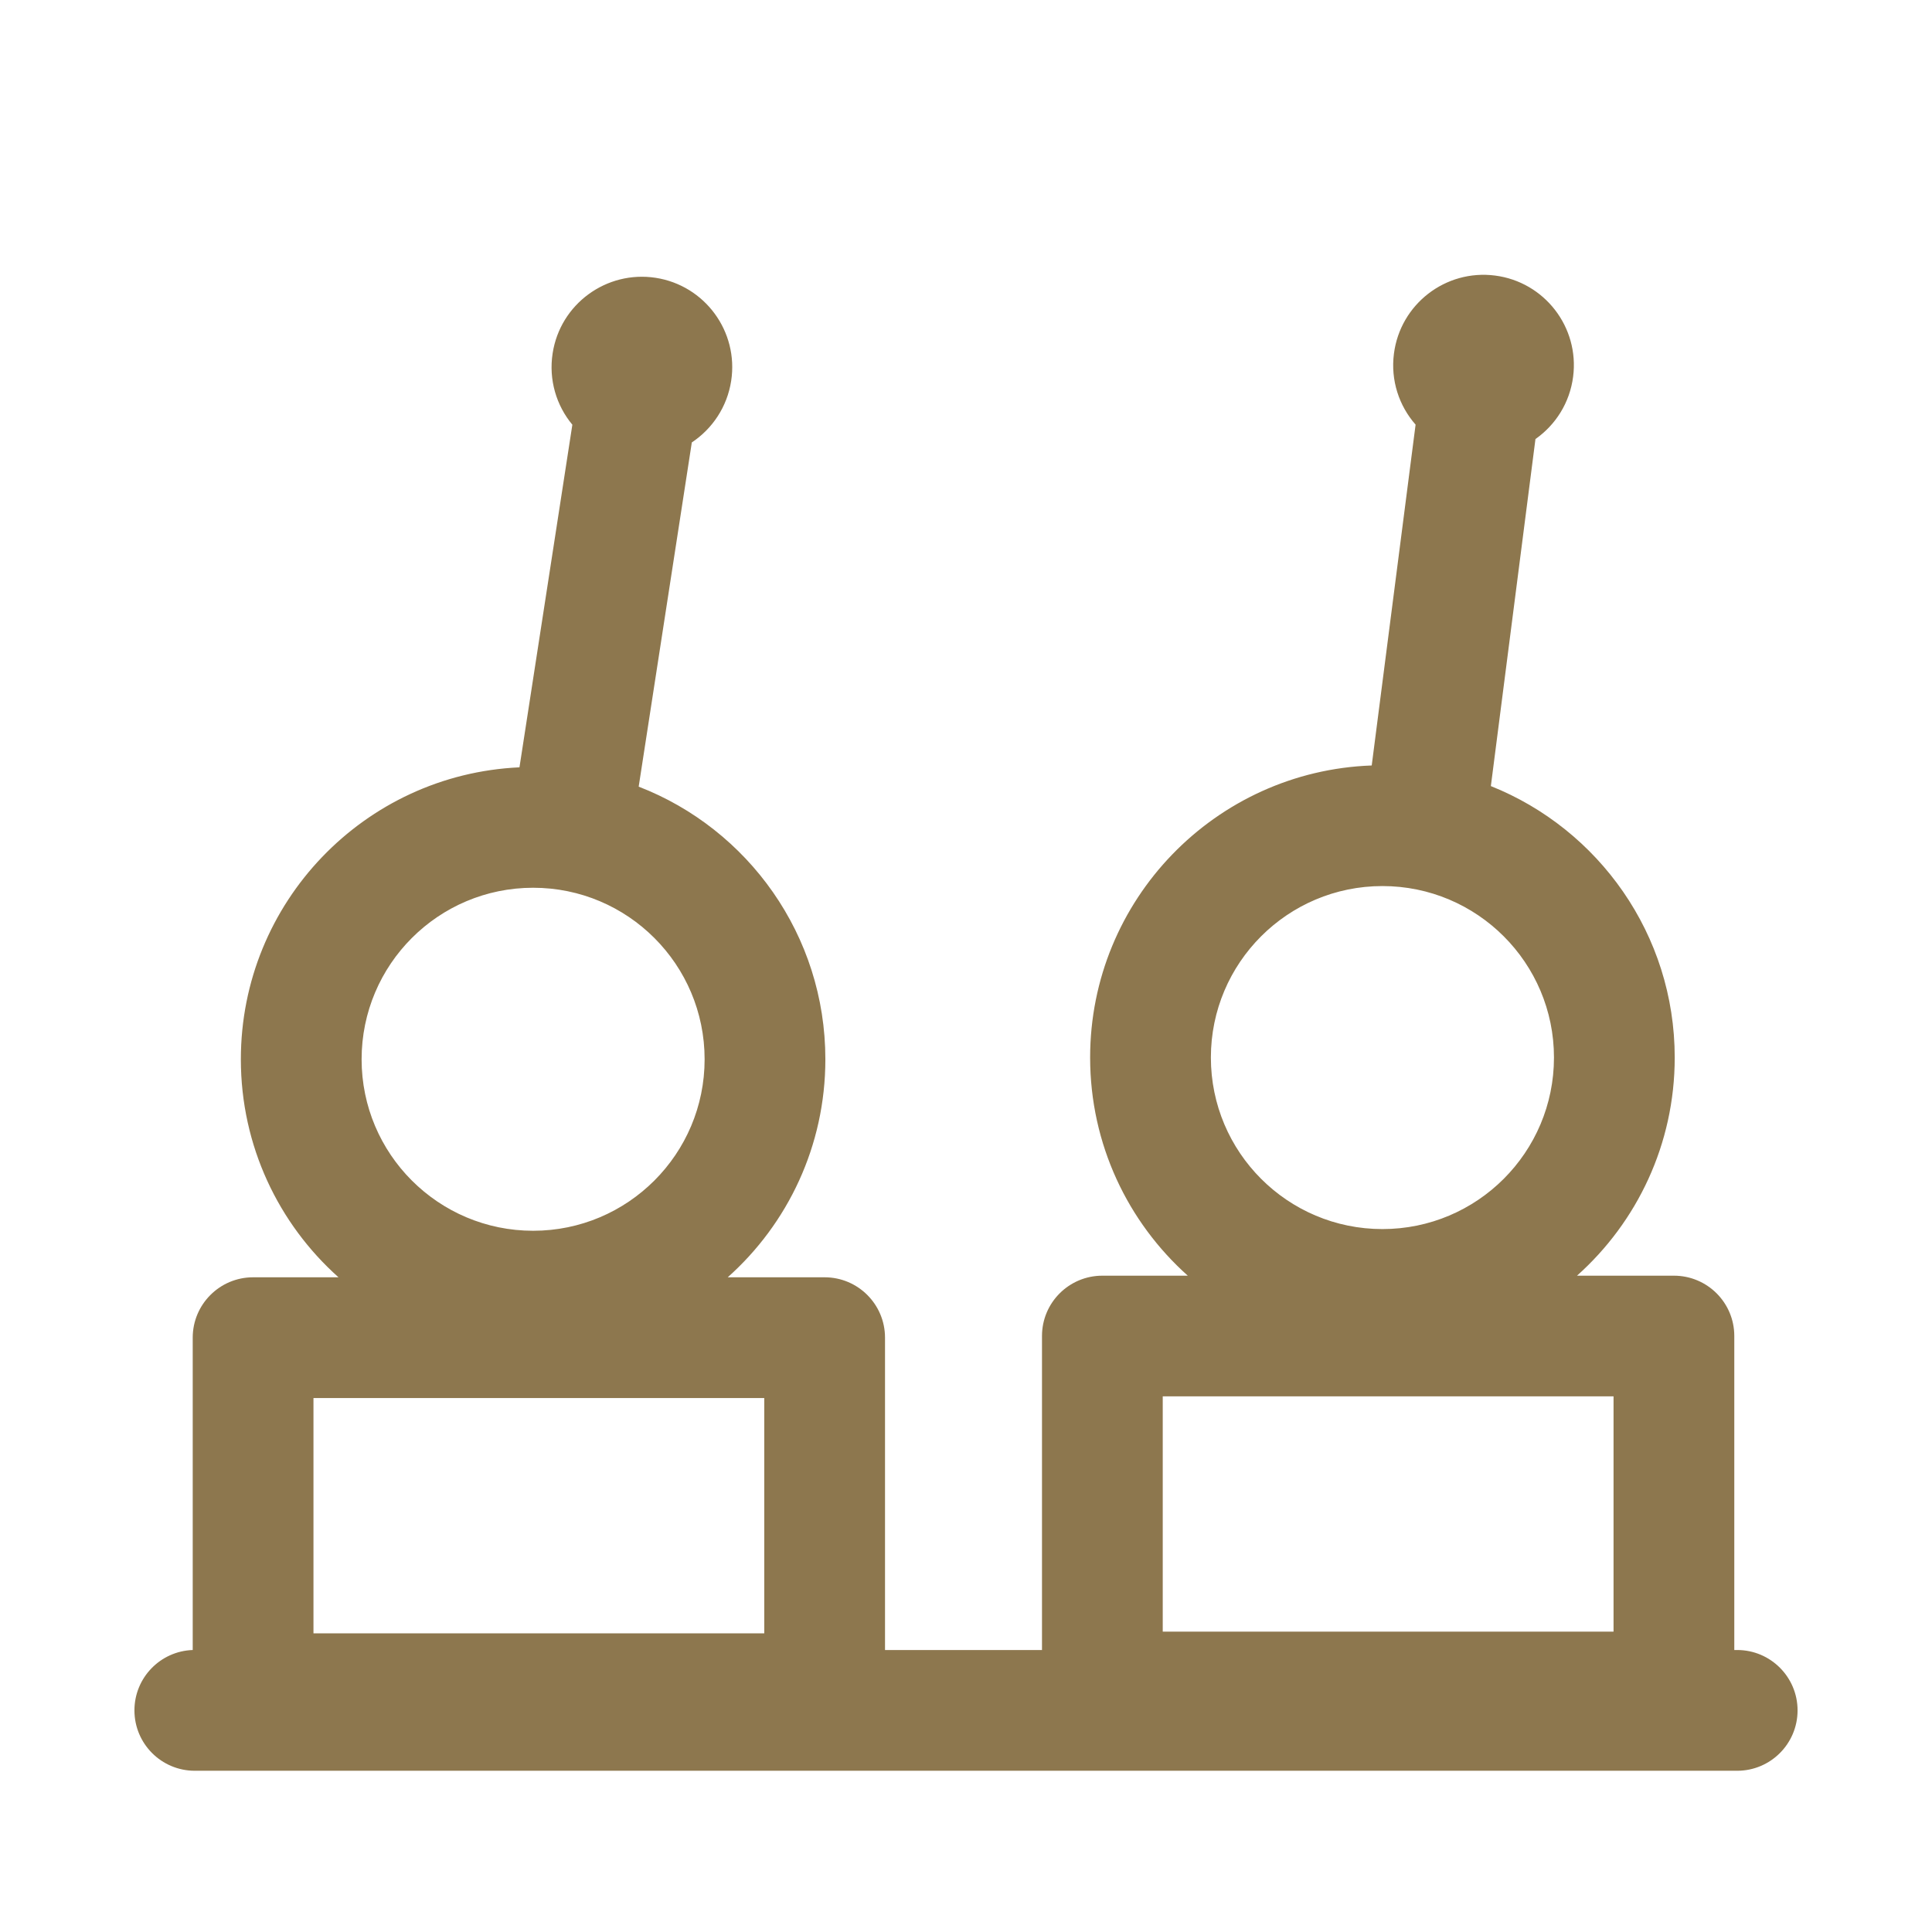 <?xml version="1.0" encoding="utf-8"?>
<svg xmlns="http://www.w3.org/2000/svg" fill="none" height="24" viewBox="0 0 24 24" width="24">
<path clip-rule="evenodd" d="M19.074 5.454C19.323 5.279 19.5 5.005 19.542 4.679C19.621 4.065 19.187 3.502 18.572 3.423C17.957 3.344 17.395 3.779 17.316 4.393C17.273 4.725 17.38 5.042 17.585 5.275L17.04 9.509C15.097 9.579 13.542 11.177 13.542 13.137C13.542 14.214 14.011 15.182 14.755 15.847H13.694C13.28 15.847 12.944 16.182 12.944 16.596V20.497H10.994V16.617C10.994 16.203 10.658 15.867 10.244 15.867H9.04C9.785 15.203 10.253 14.235 10.253 13.159C10.253 11.616 9.291 10.297 7.934 9.772L8.594 5.496C8.848 5.327 9.033 5.056 9.083 4.731C9.177 4.119 8.757 3.546 8.145 3.451C7.533 3.357 6.959 3.777 6.865 4.389C6.814 4.719 6.912 5.038 7.11 5.276L6.453 9.532C4.527 9.62 2.992 11.21 2.992 13.159C2.992 14.235 3.461 15.203 4.205 15.867H3.144C2.73 15.867 2.394 16.203 2.394 16.617V20.497C1.992 20.511 1.67 20.841 1.67 21.247C1.67 21.661 2.005 21.997 2.42 21.997H21.58C21.994 21.997 22.33 21.661 22.33 21.247C22.33 20.833 21.994 20.497 21.58 20.497H21.544V16.596C21.544 16.182 21.208 15.847 20.794 15.847H19.59C20.335 15.182 20.804 14.214 20.804 13.137C20.804 11.608 19.858 10.3 18.52 9.765L19.074 5.454ZM6.623 15.289C7.799 15.289 8.753 14.335 8.753 13.159C8.753 11.982 7.799 11.028 6.623 11.028C5.446 11.028 4.492 11.982 4.492 13.159C4.492 14.335 5.446 15.289 6.623 15.289ZM3.894 17.367V20.29H9.494V17.367H3.894ZM19.304 13.137C19.304 14.314 18.35 15.268 17.173 15.268C15.996 15.268 15.042 14.314 15.042 13.137C15.042 11.961 15.996 11.007 17.173 11.007C18.35 11.007 19.304 11.961 19.304 13.137ZM14.444 17.346V20.269H20.044V17.346H14.444Z" fill="#8D774E" fill-rule="evenodd"/>
</svg>